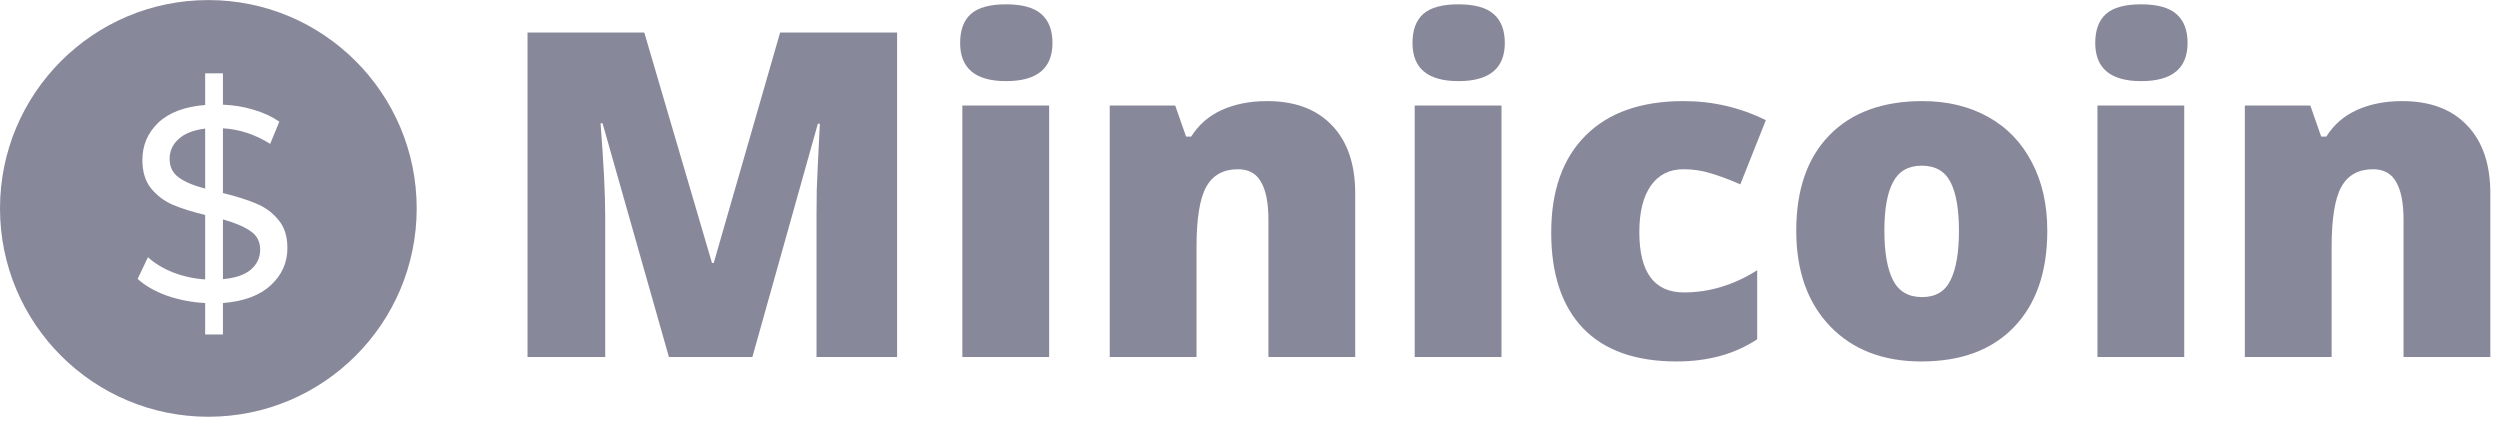 <svg width="247" height="42" viewBox="0 0 247 42" fill="none" xmlns="http://www.w3.org/2000/svg">
<path d="M66.089 35.273L59.532 12.181H59.335C59.642 16.114 59.795 19.169 59.795 21.348V35.273H52.12V3.212H63.655L70.343 25.975H70.519L77.076 3.212H88.633V35.273H80.672V21.216C80.672 20.485 80.68 19.674 80.694 18.782C80.723 17.89 80.826 15.705 81.001 12.225H80.804L74.335 35.273H66.089Z" fill="#88889B"/>
<path d="M103.655 35.273H95.08V10.427H103.655V35.273ZM94.861 4.243C94.861 2.956 95.219 1.998 95.935 1.37C96.652 0.741 97.807 0.427 99.4 0.427C100.994 0.427 102.156 0.748 102.887 1.392C103.618 2.035 103.984 2.985 103.984 4.243C103.984 6.757 102.456 8.015 99.4 8.015C96.374 8.015 94.861 6.757 94.861 4.243Z" fill="#88889B"/>
<path d="M125.321 35.273V21.721C125.321 20.069 125.08 18.826 124.598 17.993C124.13 17.145 123.37 16.721 122.317 16.721C120.87 16.721 119.824 17.298 119.181 18.453C118.538 19.608 118.216 21.589 118.216 24.396V35.273H109.641V10.427H116.111L117.185 13.497H117.69C118.421 12.327 119.429 11.45 120.716 10.865C122.017 10.281 123.508 9.988 125.19 9.988C127.938 9.988 130.073 10.785 131.593 12.379C133.128 13.972 133.896 16.216 133.896 19.111V35.273H125.321Z" fill="#88889B"/>
<path d="M148.348 35.273H139.773V10.427H148.348V35.273ZM139.554 4.243C139.554 2.956 139.912 1.998 140.628 1.37C141.345 0.741 142.5 0.427 144.093 0.427C145.687 0.427 146.849 0.748 147.58 1.392C148.311 2.035 148.676 2.985 148.676 4.243C148.676 6.757 147.149 8.015 144.093 8.015C141.067 8.015 139.554 6.757 139.554 4.243Z" fill="#88889B"/>
<path d="M165.65 35.712C161.586 35.712 158.501 34.615 156.396 32.422C154.305 30.229 153.26 27.079 153.26 22.971C153.26 18.848 154.393 15.653 156.659 13.387C158.925 11.121 162.149 9.988 166.33 9.988C169.21 9.988 171.922 10.617 174.466 11.874L171.944 18.212C170.906 17.759 169.948 17.401 169.071 17.137C168.194 16.86 167.28 16.721 166.33 16.721C164.941 16.721 163.866 17.262 163.106 18.343C162.346 19.425 161.966 20.953 161.966 22.927C161.966 26.903 163.435 28.892 166.374 28.892C168.888 28.892 171.301 28.161 173.611 26.699V33.519C171.403 34.981 168.749 35.712 165.65 35.712Z" fill="#88889B"/>
<path d="M202.273 22.795C202.273 26.86 201.176 30.032 198.983 32.313C196.805 34.579 193.749 35.712 189.817 35.712C186.045 35.712 183.04 34.55 180.804 32.225C178.581 29.9 177.47 26.757 177.47 22.795C177.47 18.745 178.559 15.602 180.738 13.365C182.931 11.114 186.001 9.988 189.948 9.988C192.39 9.988 194.546 10.507 196.418 11.545C198.289 12.583 199.729 14.074 200.738 16.019C201.761 17.949 202.273 20.207 202.273 22.795ZM186.176 22.795C186.176 24.93 186.461 26.56 187.032 27.686C187.602 28.797 188.559 29.352 189.904 29.352C191.235 29.352 192.17 28.797 192.711 27.686C193.267 26.56 193.545 24.93 193.545 22.795C193.545 20.675 193.267 19.074 192.711 17.993C192.156 16.911 191.206 16.37 189.861 16.37C188.545 16.37 187.602 16.911 187.032 17.993C186.461 19.06 186.176 20.661 186.176 22.795Z" fill="#88889B"/>
<path d="M215.803 35.273H207.229V10.427H215.803V35.273ZM207.01 4.243C207.01 2.956 207.368 1.998 208.084 1.37C208.801 0.741 209.956 0.427 211.549 0.427C213.143 0.427 214.305 0.748 215.036 1.392C215.767 2.035 216.132 2.985 216.132 4.243C216.132 6.757 214.605 8.015 211.549 8.015C208.523 8.015 207.01 6.757 207.01 4.243Z" fill="#88889B"/>
<path d="M237.47 35.273V21.721C237.47 20.069 237.229 18.826 236.746 17.993C236.279 17.145 235.518 16.721 234.466 16.721C233.018 16.721 231.973 17.298 231.33 18.453C230.686 19.608 230.365 21.589 230.365 24.396V35.273H221.79V10.427H228.26L229.334 13.497H229.839C230.569 12.327 231.578 11.45 232.865 10.865C234.166 10.281 235.657 9.988 237.338 9.988C240.087 9.988 242.222 10.785 243.742 12.379C245.277 13.972 246.045 16.216 246.045 19.111V35.273H237.47Z" fill="#88889B"/>
<path fill-rule="evenodd" clip-rule="evenodd" d="M20.585 41.176C31.953 41.176 41.169 31.959 41.169 20.591C41.169 9.222 31.953 0.006 20.585 0.006C9.216 0.006 0 9.222 0 20.591C0 31.959 9.216 41.176 20.585 41.176ZM26.748 28.184C27.846 27.178 28.395 25.952 28.395 24.506C28.395 23.335 28.093 22.402 27.489 21.707C26.903 20.993 26.18 20.463 25.32 20.115C24.46 19.749 23.363 19.401 22.027 19.072V12.677C23.655 12.769 25.211 13.281 26.693 14.214L27.599 12.018C26.885 11.524 26.034 11.131 25.046 10.838C24.076 10.545 23.07 10.381 22.027 10.344V7.243H20.27V10.372C18.239 10.536 16.693 11.122 15.632 12.128C14.589 13.134 14.068 14.361 14.068 15.806C14.068 16.959 14.351 17.892 14.918 18.605C15.504 19.319 16.218 19.859 17.059 20.225C17.919 20.591 18.99 20.929 20.27 21.24V27.608C19.172 27.535 18.12 27.306 17.114 26.922C16.108 26.519 15.275 26.016 14.617 25.412L13.601 27.553C14.315 28.212 15.266 28.761 16.455 29.2C17.663 29.621 18.935 29.868 20.27 29.941V33.042H22.027V29.941C24.095 29.776 25.668 29.191 26.748 28.184ZM17.663 17.535C17.059 17.096 16.757 16.483 16.757 15.696C16.757 14.928 17.05 14.278 17.636 13.748C18.221 13.199 19.099 12.851 20.27 12.705V18.633C19.136 18.34 18.267 17.974 17.663 17.535ZM24.772 26.647C24.168 27.16 23.253 27.471 22.027 27.581V21.68C23.216 22.009 24.122 22.393 24.744 22.832C25.385 23.253 25.705 23.866 25.705 24.671C25.705 25.458 25.394 26.117 24.772 26.647Z" fill="#88889B"/>
</svg>
